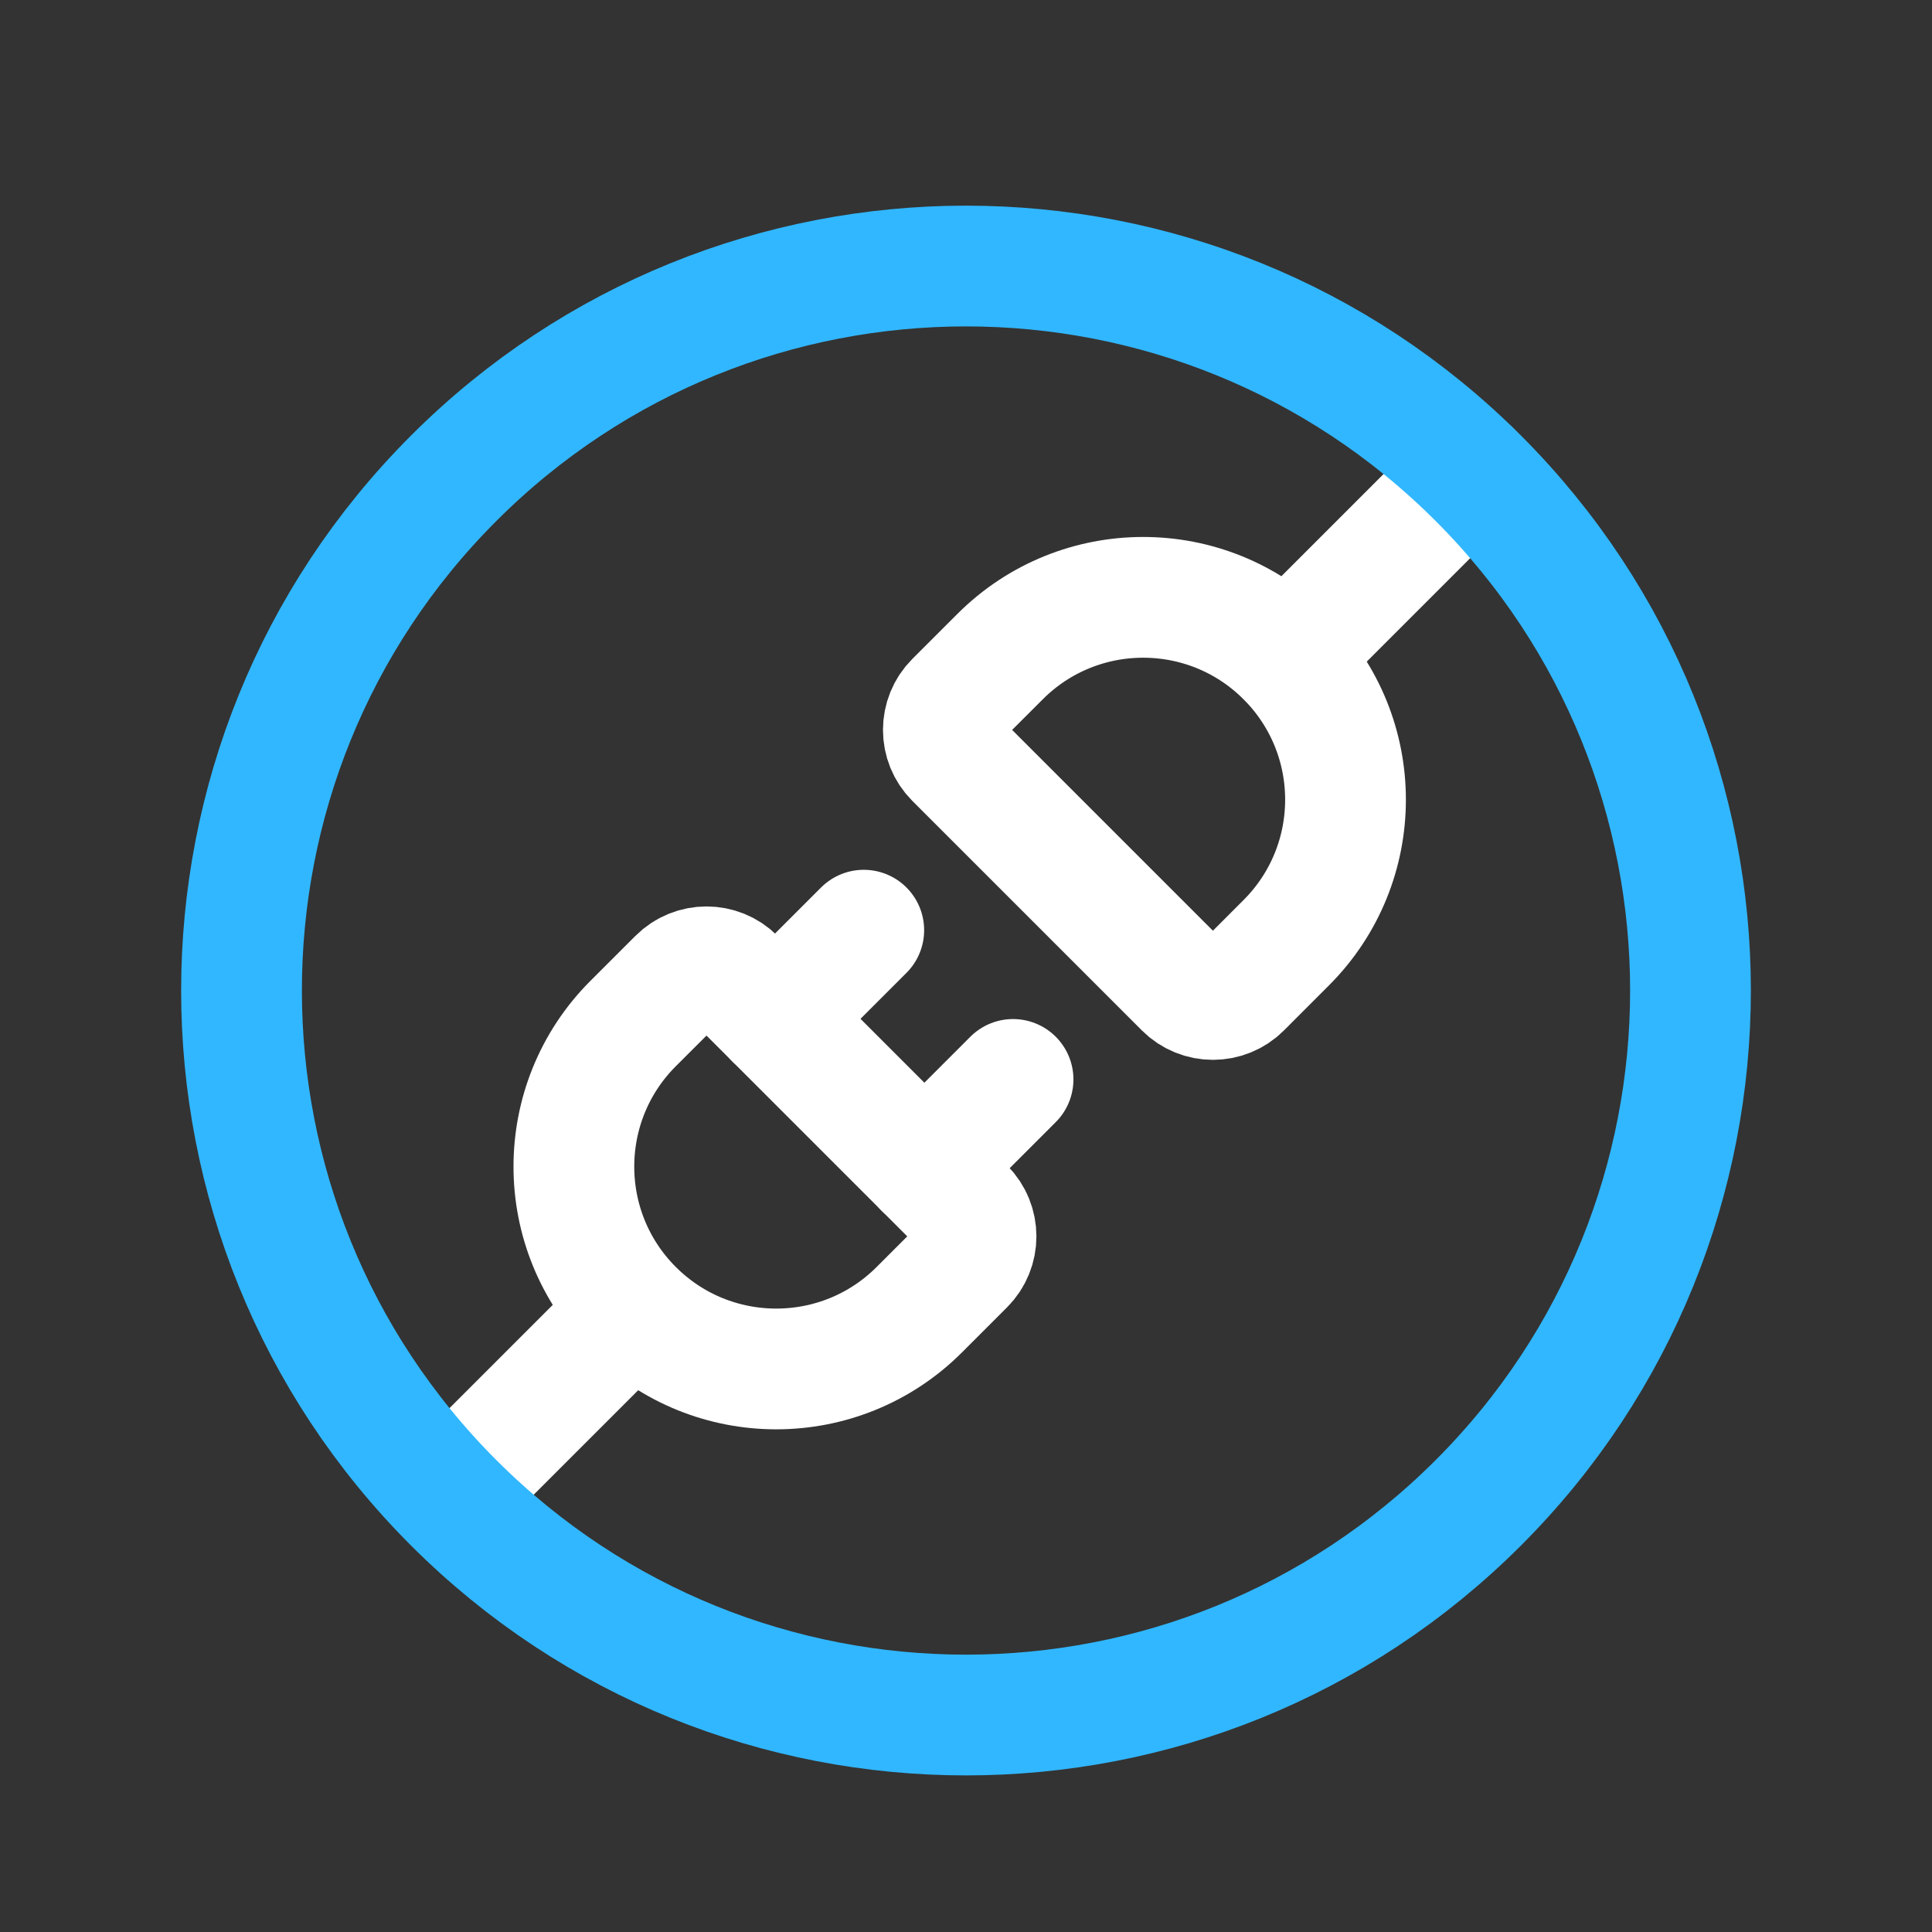 <svg width="48" height="48" viewBox="0 0 48 48" fill="none" xmlns="http://www.w3.org/2000/svg">
<rect x="0" y="0" width="48" height="48" fill="#333333" stroke="none"/>
<path d="M15.73 32.539C13.767 30.576 13.767 27.393 15.73 25.429L16.848 24.312C17.237 23.923 17.868 23.923 18.257 24.312L23.957 30.012C24.347 30.402 24.347 31.033 23.957 31.422L22.84 32.539C20.877 34.502 17.694 34.502 15.73 32.539Z" stroke="white" stroke-width="3" stroke-linecap="round" stroke-linejoin="round"/>
<path d="M31.956 16.313C29.993 14.35 26.81 14.35 24.847 16.313L23.729 17.43C23.34 17.819 23.34 18.45 23.729 18.839L29.43 24.54C29.819 24.929 30.45 24.929 30.839 24.54L31.956 23.422C33.92 21.459 33.92 18.276 31.956 16.313Z" stroke="white" stroke-width="3" stroke-linecap="round" stroke-linejoin="round"/>
<path d="M19.258 25.312L21.46 23.11M22.966 29.021L25.169 26.818" stroke="white" stroke-width="3" stroke-linecap="round" stroke-linejoin="round"/>
<path d="M15.727 32.547L11.125 37.149" stroke="white" stroke-width="3" stroke-linecap="round" stroke-linejoin="round"/>
<path d="M31.961 16.312L36.554 11.719" stroke="white" stroke-width="3" stroke-linecap="round" stroke-linejoin="round"/>
<path d="M36.728 11.882C43.757 18.911 43.757 30.308 36.728 37.337C29.698 44.367 18.302 44.367 11.272 37.337C4.243 30.308 4.243 18.911 11.272 11.882C18.302 4.852 29.698 4.852 36.728 11.882Z" stroke="#31B7FF" stroke-width="3" stroke-linecap="round" stroke-linejoin="round"/>
</svg>
